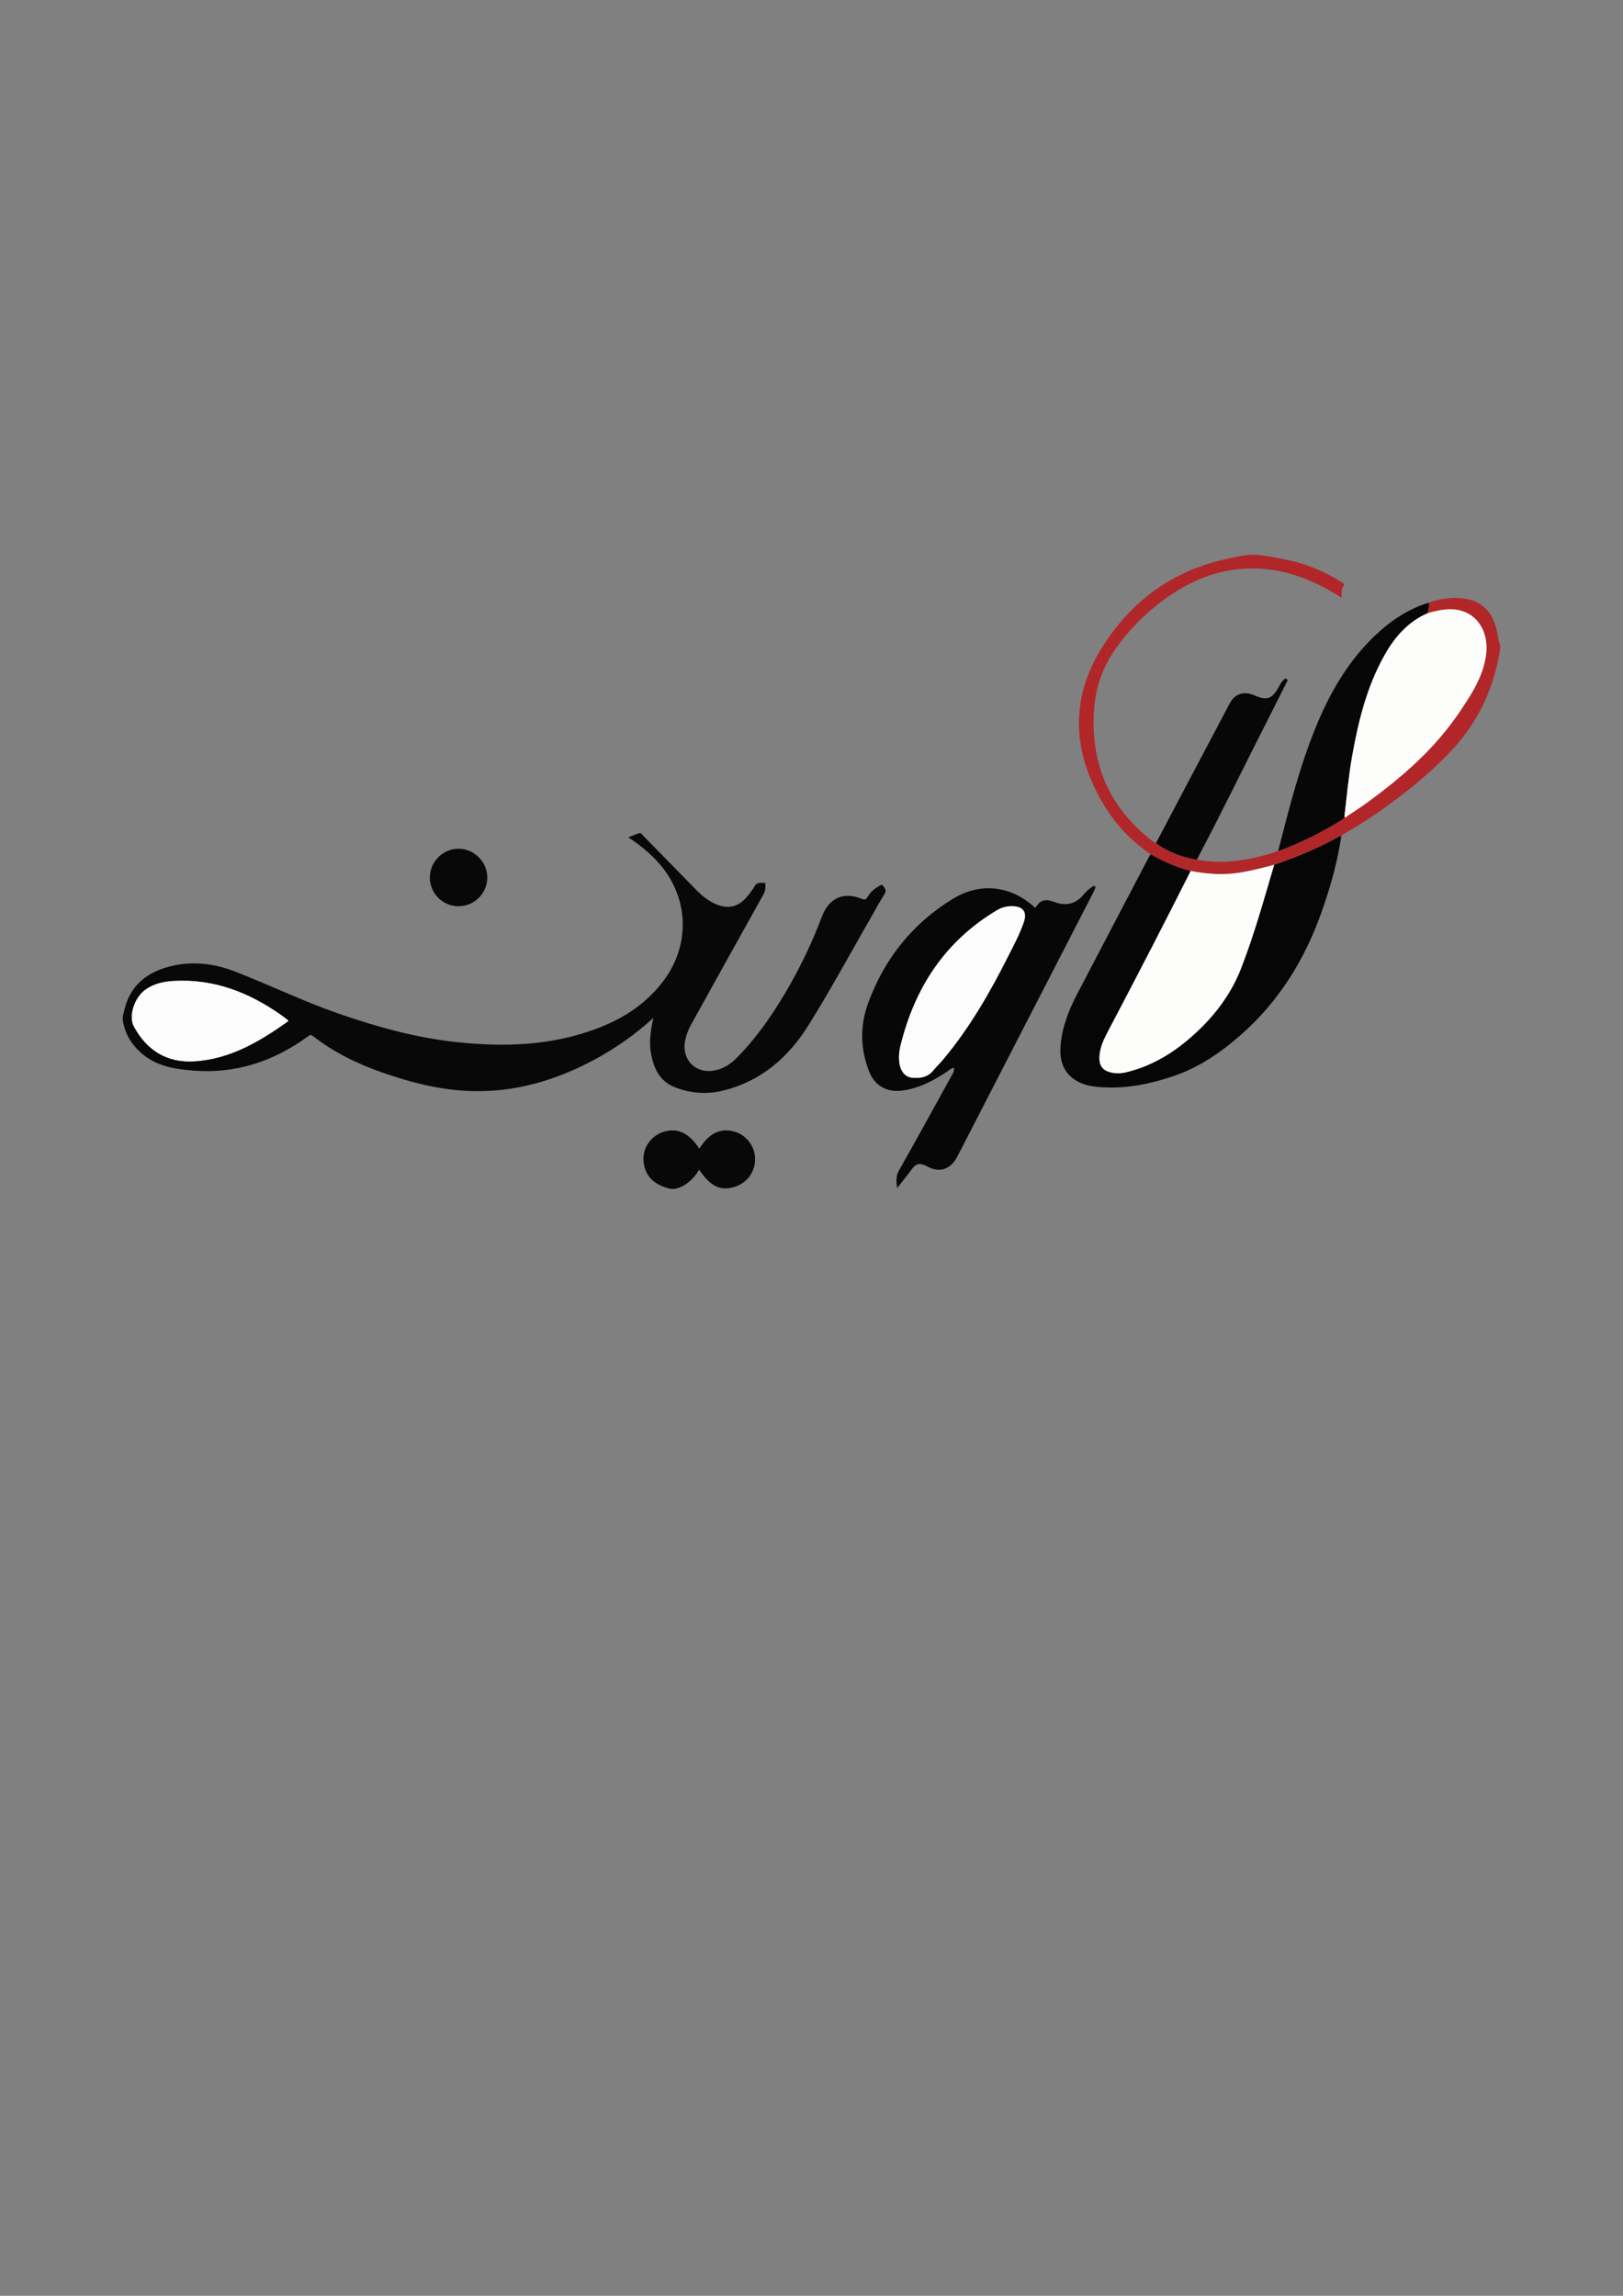 <?xml version="1.0" encoding="UTF-8"?>
<svg xmlns="http://www.w3.org/2000/svg" xmlns:xlink="http://www.w3.org/1999/xlink" version="1.1" id="Layer_1" x="0px" y="0px" viewBox="0 0 595.28 841.89" style="enable-background:new 0 0 595.28 841.89;" xml:space="preserve"><rect x="0" y="0" width="595.28" height="841.89" fill="#808080" stroke="none"/> <style type="text/css"> .st0{fill:#080808;} .st1{fill:#070707;} .st2{fill:#060606;} .st3{fill:#B12729;} .st4{fill:#FCFCFC;} .st5{fill:#FDFDFC;} </style> <path class="st0" d="M239.64,373.28c-6.68,6.09-13.78,11.07-21.44,15.21c-14.47,7.82-29.82,12.29-46.4,11.58 c-10.93-0.47-21.42-3.21-31.69-6.8c-9.12-3.18-17.72-7.42-25.38-13.37c-0.87-0.67-1.25-0.22-1.85,0.21 c-12.56,9.13-26.52,13.76-42.12,12.48c-6.76-0.55-13.46-1.62-18.91-6.4c-3.73-3.28-6.1-7.2-6.8-12.12 c-0.18-1.26,0.27-2.45,0.55-3.63c2.13-9.26,8.55-14.11,17.31-16.19c7.91-1.88,15.74-0.91,23.24,2 c12.67,4.93,24.93,10.88,37.78,15.36c14.05,4.89,28.36,8.88,43.17,10.5c17.95,1.97,35.73,1.39,52.84-5.32 c9.48-3.72,17.68-9.23,23.75-17.57c9.8-13.47,8.81-30.81-2.42-43.12c-3.13-3.43-6.7-6.35-10.85-9.06c1.43-0.54,2.66-0.99,3.86-1.47 c0.82-0.33,1.11,0.36,1.5,0.76c6.53,6.65,13.05,13.31,19.56,19.98c2.17,2.23,4.55,4.15,7.46,5.35c4.19,1.72,7.88,0.94,10.87-2.46 c1.18-1.34,2.28-2.78,3.17-4.31c0.87-1.49,2.17-1.09,3.4-1.15c0.54-0.03,0.5,0.42,0.5,0.78c0.02,1.17-0.05,2.25-0.67,3.36 c-8.91,15.95-17.76,31.94-26.63,47.91c-1.02,1.84-1.74,3.79-2.15,5.86c-1.41,7.19,4.21,12.51,11.37,10.78 c3.04-0.74,5.52-2.39,7.67-4.59c7.9-8.09,14.16-17.37,19.68-27.18c4.41-7.84,8.21-15.97,11.39-24.38c2.68-7.08,7.95-9.42,14.85-6.62 c0.86,0.35,1.27,0.29,1.77-0.51c0.99-1.58,2.22-2.98,3.88-3.88c0.61-0.33,1.38-1.31,2.04-0.4c0.58,0.79,1.34,1.69,0.5,2.98 c-1.57,2.42-2.93,4.98-4.37,7.49c-7.83,13.6-15.28,27.43-23.6,40.72c-7.28,11.64-17.29,20.4-31.06,23.83 c-6.15,1.53-12.31,1.1-18.16-1.3c-5.23-2.15-7.43-6.74-8.43-12C237.96,382.19,238.64,377.87,239.64,373.28z M105.78,374.44 c-0.18-0.25-0.23-0.37-0.33-0.45c-0.63-0.49-1.26-0.99-1.91-1.45c-11.96-8.54-25.01-13.69-39.99-12.81 c-3.67,0.22-7.2,1.01-10.26,3.22c-4.05,2.93-6.23,9.71-4.17,13.51c4.76,8.78,12.17,13.36,22.2,12.73 C84.51,388.37,95.36,381.86,105.78,374.44z"></path> <path class="st1" d="M349.91,391.61c-1.04,0.08-1.66,0.74-2.35,1.21c-5.03,3.43-10.33,6.22-16.47,7.08 c-5.75,0.81-10.25-1.68-12.35-7.06c-3.25-8.34-3.34-16.87-0.28-25.15c5.95-16.1,16.17-28.96,30.86-37.98 c6.1-3.74,12.79-5.08,19.88-3c3.98,1.17,7.36,3.38,10.54,6.22c0.79-1.26,1.66-2.41,3.21-2.73c1.48-0.31,2.8,0.2,4.13,0.69 c3.95,1.46,7.64,0.5,10.29-2.76c0.91-1.12,1.94-2.06,3.12-2.86c0.33-0.22,0.7-0.66,1.13-0.25c0.32,0.3,0.08,0.69-0.07,1.02 c-0.23,0.5-0.44,1.02-0.69,1.51c-16.35,31.76-32.71,63.52-49.07,95.28c-0.51,0.98-1,1.99-1.64,2.88c-2.46,3.36-5.9,4.14-9.62,2.26 c-0.38-0.19-0.76-0.4-1.15-0.58c-2.25-1.03-3.53-0.6-5.04,1.47c-1.62,2.22-3.35,4.35-5.29,6.83c-0.33-2.51-0.51-4.39,0.68-6.48 c6.41-11.29,12.63-22.68,18.9-34.04C349.22,394.09,350.09,393.05,349.91,391.61z M371.18,332.31c-1.95-0.03-3.74,0.43-5.44,1.44 c-19.12,11.36-30.22,28.43-35.45,49.69c-0.54,2.18-0.72,4.37-0.37,6.6c0.46,2.94,2.17,4.95,4.72,5.18c2.92,0.26,5.65-0.2,7.68-2.67 c1.21-1.47,2.6-2.81,3.82-4.28c9.48-11.37,16.81-24.09,23.46-37.25c2.13-4.22,4.4-8.4,5.93-12.88 C376.81,334.37,375.17,332.31,371.18,332.31z"></path> <path class="st2" d="M491.91,306.88c-1.38,9.42-4,18.51-7.15,27.47c-6.13,17.39-15.52,32.66-29.42,44.95 c-7.4,6.55-15.48,12.1-24.88,15.3c-8.86,3.02-17.98,4.82-27.43,4.02c-3.16-0.27-6.25-0.9-8.92-2.73c-4.41-3.04-5.52-7.51-5.11-12.52 c0.55-6.75,2.99-12.92,6.08-18.85c8.59-16.47,17.23-32.92,25.86-49.37c0.34-0.65,0.7-1.3,1.05-1.94c4.63,2.72,9.53,4.8,14.73,6.18 c-9.77,19.43-19.77,38.74-29.9,57.98c-1.84,3.49-3.71,6.98-3.57,11.1c0.08,2.39,1.22,3.9,3.53,4.61c2.11,0.65,4.27,0.61,6.39,0.09 c8.36-2.03,15.66-6.14,22.21-11.61c8.66-7.22,15.69-15.91,19.77-26.36c4.84-12.4,8.41-25.28,12.17-38.07 c8.26-2.8,16.29-6.13,23.9-10.44C491.57,306.51,491.75,306.54,491.91,306.88z"></path> <path class="st3" d="M436.72,319.39c-5.19-1.38-10.1-3.46-14.73-6.18c-10.29-6.88-17.31-16.43-22.01-27.7 c-6.98-16.74-5.23-33.1,4.27-48.16c10.53-16.7,25.52-27.95,45.12-32.25c4.17-0.91,8.43-2.11,12.78-1.53 c3.84,0.52,7.66,1.22,11.44,2.09c6.54,1.5,12.64,4.12,18.31,7.72c0.73,0.47,1.56,0.68,0.6,1.98c-0.62,0.84-0.31,2.36-0.42,3.59 c-0.59,0.24-0.89-0.3-1.27-0.54c-9.77-6.05-20.18-10.04-31.87-9.95c-11.73,0.09-22.04,4.27-31.42,11.02 c-7.43,5.35-13.81,11.8-18.95,19.35c-4.58,6.71-6.93,14.4-7.37,22.41c-1.07,19.55,6.12,35.5,21.81,47.44 c0.28,0.22,0.64,0.34,0.96,0.5c4.52,3.26,9.59,5.16,15.07,6.04c7.92,1.56,15.72,0.7,23.45-1.27c2.15-0.55,4.3-1.09,6.33-2.04 c0.24-0.03,0.5-0.02,0.73-0.11c7.93-2.94,15.43-6.74,22.6-11.2c0.51-0.32,0.8-0.72,0.95-1.27c0.49,0.82,0.86,0.05,1.16-0.15 c2.41-1.6,4.84-3.19,7.18-4.89c12.93-9.41,24.87-19.82,33.89-33.22c3.54-5.27,7.08-10.53,8.82-16.74c1.1-3.92,1.57-7.85,0.31-11.83 c-1.78-5.63-6.39-9.01-12.25-9.08c-2.93-0.04-5.73,0.62-8.52,1.4c0.03-1.25,0.66-2.44,0.33-3.71c0,0-0.02,0.02-0.02,0.02 c0.11-0.08,0.22-0.16,0.34-0.24c3-1.03,6.08-1.6,9.24-1.62c8.77-0.07,13.85,4.07,15.57,12.64c0.29,1.44,0.35,2.91,0.94,4.31 c0.27,0.63,0.18,1.48,0.06,2.2c-2.19,13.59-7.63,25.63-16.94,35.88c-6.71,7.39-14.34,13.72-22.3,19.69 c-5.63,4.22-11.51,8.07-17.61,11.57c-0.57,0.33-1.22,0.58-1.4,1.31c-0.16-0.34-0.34-0.38-0.69-0.18c-7.6,4.3-15.64,7.64-23.9,10.44 c-4.29,1.12-8.57,2.25-12.96,2.92C448.45,320.96,442.57,320.52,436.72,319.39z"></path> <path class="st1" d="M493.11,299.35c-0.14,0.55-0.43,0.95-0.95,1.27c-7.18,4.46-14.68,8.26-22.6,11.2 c-0.22,0.08-0.48,0.07-0.73,0.11c4.02-15.6,7.94-31.26,14.14-46.17c5.49-13.2,12.76-25.3,23.71-34.82 c4.78-4.16,10.09-7.47,16.11-9.56c0.4-0.14,0.83-0.18,1.24-0.26c0.32,1.28-0.31,2.47-0.33,3.71c-7.24,3.14-12.13,8.73-15.89,15.43 c-6.48,11.54-9.59,24.19-11.89,37.08C494.63,284.64,493.98,292.01,493.11,299.35z"></path> <path class="st1" d="M439.05,315.24c-5.48-0.87-10.55-2.78-15.07-6.04c9.01-17.08,18-34.17,27.04-51.23c1.96-3.7,5.29-4.65,9.3-2.88 c4.23,1.87,6.29,1.17,8.56-2.94c0.51-0.92,0.98-1.86,1.72-2.62c0.37-0.38,0.77-0.96,1.38-0.46c0.53,0.43,0.05,0.9-0.16,1.31 c-2.4,4.78-4.78,9.57-7.21,14.33c-8.49,16.65-16.62,33.48-25.37,50C439.15,314.88,439.11,315.07,439.05,315.24z"></path> <path class="st0" d="M256.49,421.25c3.5-5.61,7.66-7.67,12.74-6.32c4.41,1.18,7.65,5.35,7.73,9.93c0.08,4.77-2.91,8.93-7.43,10.34 c-5.29,1.65-8.93-0.09-13.09-6.27c-2.64,4.61-7.59,7.82-10.96,6.94c-6.03-1.58-9.19-4.98-9.47-10.51 c-0.23-4.66,2.92-8.94,7.43-10.33C248.51,413.47,252.8,415.51,256.49,421.25z"></path> <path class="st0" d="M168.11,332.32c-5.77-0.02-10.44-4.71-10.45-10.5c-0.01-5.82,4.82-10.64,10.6-10.58 c5.72,0.06,10.46,4.83,10.47,10.55C178.74,327.6,173.97,332.34,168.11,332.32z"></path> <path class="st1" d="M524.35,220.9c-0.11,0.08-0.22,0.16-0.34,0.24C524,220.89,524.16,220.88,524.35,220.9z"></path> <path class="st4" d="M105.78,374.44c-10.43,7.42-21.28,13.93-34.45,14.75c-10.03,0.63-17.44-3.95-22.2-12.73 c-2.06-3.8,0.11-10.59,4.17-13.51c3.06-2.21,6.59-3,10.26-3.22c14.97-0.88,28.03,4.27,39.99,12.81c0.65,0.46,1.28,0.96,1.91,1.45 C105.55,374.07,105.6,374.19,105.78,374.44z"></path> <path class="st4" d="M371.18,332.31c3.98,0.01,5.62,2.06,4.34,5.83c-1.53,4.49-3.8,8.66-5.93,12.88 c-6.64,13.15-13.98,25.88-23.46,37.25c-1.22,1.47-2.61,2.8-3.82,4.28c-2.03,2.47-4.76,2.94-7.68,2.67 c-2.55-0.23-4.26-2.24-4.72-5.18c-0.35-2.23-0.17-4.42,0.37-6.6c5.23-21.26,16.34-38.33,35.45-49.69 C367.44,332.74,369.23,332.28,371.18,332.31z"></path> <path class="st5" d="M436.72,319.39c5.85,1.13,11.73,1.56,17.65,0.67c4.39-0.67,8.67-1.8,12.96-2.92 c-3.77,12.78-7.33,25.67-12.17,38.07c-4.08,10.45-11.11,19.13-19.77,26.36c-6.56,5.47-13.85,9.58-22.21,11.61 c-2.12,0.52-4.28,0.56-6.39-0.09c-2.31-0.71-3.45-2.22-3.53-4.61c-0.13-4.12,1.73-7.6,3.57-11.1 C416.95,358.13,426.95,338.82,436.72,319.39z"></path> <path class="st5" d="M493.11,299.35c0.87-7.34,1.52-14.72,2.81-22.01c2.29-12.9,5.4-25.54,11.89-37.08 c3.76-6.69,8.64-12.29,15.89-15.43c2.79-0.79,5.58-1.44,8.52-1.4c5.87,0.08,10.48,3.46,12.25,9.08c1.26,3.98,0.79,7.91-0.31,11.83 c-1.74,6.22-5.28,11.47-8.82,16.74c-9.02,13.41-20.96,23.82-33.89,33.22c-2.34,1.7-4.77,3.29-7.18,4.89 C493.97,299.4,493.6,300.17,493.11,299.35z"></path> </svg>
